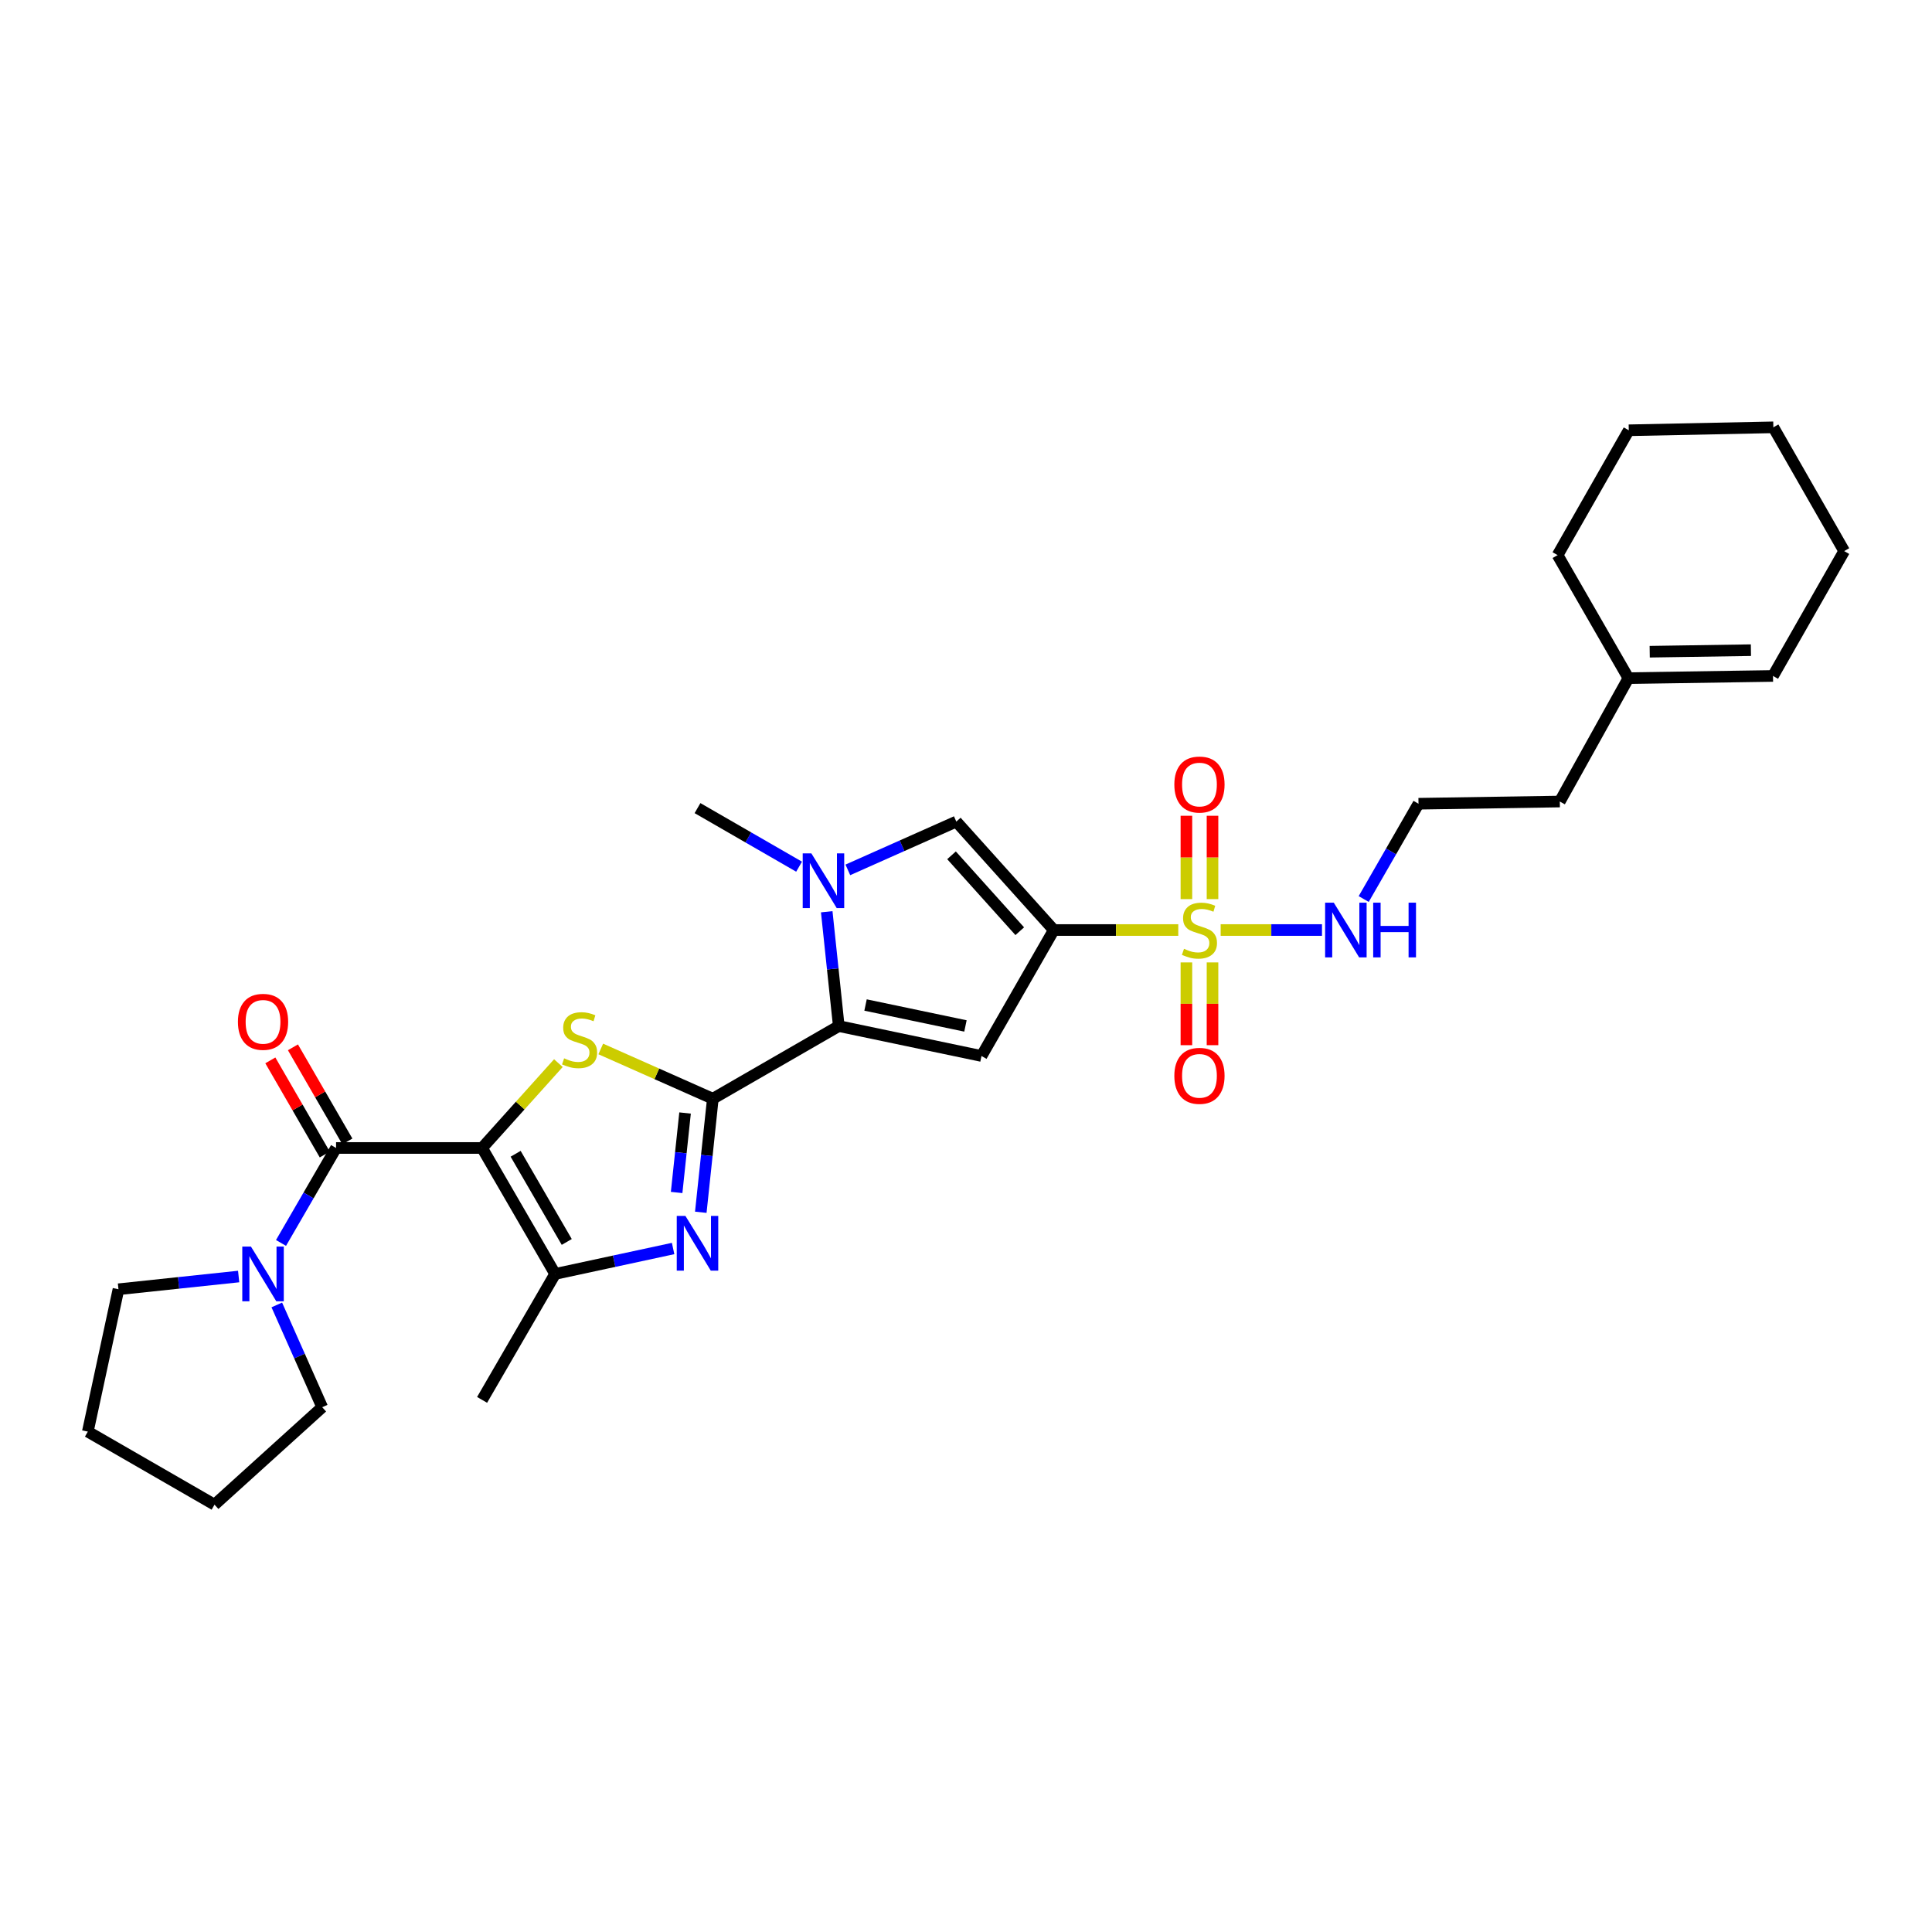 <?xml version='1.0' encoding='iso-8859-1'?>
<svg version='1.1' baseProfile='full'
              xmlns='http://www.w3.org/2000/svg'
                      xmlns:rdkit='http://www.rdkit.org/xml'
                      xmlns:xlink='http://www.w3.org/1999/xlink'
                  xml:space='preserve'
width='1000px' height='1000px' viewBox='0 0 1000 1000'>
<!-- END OF HEADER -->
<rect style='opacity:1.0;fill:#FFFFFF;stroke:none' width='1000' height='1000' x='0' y='0'> </rect>
<path class='bond-3' d='M 249.529,594.191 L 269.275,572.23' style='fill:none;fill-rule:evenodd;stroke:#000000;stroke-width:6px;stroke-linecap:butt;stroke-linejoin:miter;stroke-opacity:1' />
<path class='bond-3' d='M 269.275,572.23 L 289.021,550.269' style='fill:none;fill-rule:evenodd;stroke:#CCCC00;stroke-width:6px;stroke-linecap:butt;stroke-linejoin:miter;stroke-opacity:1' />
<path class='bond-7' d='M 249.529,594.191 L 173.949,594.191' style='fill:none;fill-rule:evenodd;stroke:#000000;stroke-width:6px;stroke-linecap:butt;stroke-linejoin:miter;stroke-opacity:1' />
<path class='bond-8' d='M 249.529,594.191 L 287.33,659.388' style='fill:none;fill-rule:evenodd;stroke:#000000;stroke-width:6px;stroke-linecap:butt;stroke-linejoin:miter;stroke-opacity:1' />
<path class='bond-8' d='M 266.89,597.193 L 293.35,642.83' style='fill:none;fill-rule:evenodd;stroke:#000000;stroke-width:6px;stroke-linecap:butt;stroke-linejoin:miter;stroke-opacity:1' />
<path class='bond-0' d='M 545.444,481.381 L 508.026,546.578' style='fill:none;fill-rule:evenodd;stroke:#000000;stroke-width:6px;stroke-linecap:butt;stroke-linejoin:miter;stroke-opacity:1' />
<path class='bond-2' d='M 545.444,481.381 L 577.658,481.381' style='fill:none;fill-rule:evenodd;stroke:#000000;stroke-width:6px;stroke-linecap:butt;stroke-linejoin:miter;stroke-opacity:1' />
<path class='bond-2' d='M 577.658,481.381 L 609.871,481.381' style='fill:none;fill-rule:evenodd;stroke:#CCCC00;stroke-width:6px;stroke-linecap:butt;stroke-linejoin:miter;stroke-opacity:1' />
<path class='bond-32' d='M 545.444,481.381 L 494.985,425.253' style='fill:none;fill-rule:evenodd;stroke:#000000;stroke-width:6px;stroke-linecap:butt;stroke-linejoin:miter;stroke-opacity:1' />
<path class='bond-32' d='M 527.825,481.997 L 492.504,442.707' style='fill:none;fill-rule:evenodd;stroke:#000000;stroke-width:6px;stroke-linecap:butt;stroke-linejoin:miter;stroke-opacity:1' />
<path class='bond-1' d='M 368.961,568.695 L 339.958,555.818' style='fill:none;fill-rule:evenodd;stroke:#000000;stroke-width:6px;stroke-linecap:butt;stroke-linejoin:miter;stroke-opacity:1' />
<path class='bond-1' d='M 339.958,555.818 L 310.954,542.941' style='fill:none;fill-rule:evenodd;stroke:#CCCC00;stroke-width:6px;stroke-linecap:butt;stroke-linejoin:miter;stroke-opacity:1' />
<path class='bond-4' d='M 368.961,568.695 L 434.15,531.097' style='fill:none;fill-rule:evenodd;stroke:#000000;stroke-width:6px;stroke-linecap:butt;stroke-linejoin:miter;stroke-opacity:1' />
<path class='bond-30' d='M 368.961,568.695 L 365.844,598.082' style='fill:none;fill-rule:evenodd;stroke:#000000;stroke-width:6px;stroke-linecap:butt;stroke-linejoin:miter;stroke-opacity:1' />
<path class='bond-30' d='M 365.844,598.082 L 362.727,627.469' style='fill:none;fill-rule:evenodd;stroke:#0000FF;stroke-width:6px;stroke-linecap:butt;stroke-linejoin:miter;stroke-opacity:1' />
<path class='bond-30' d='M 354.587,576.086 L 352.405,596.657' style='fill:none;fill-rule:evenodd;stroke:#000000;stroke-width:6px;stroke-linecap:butt;stroke-linejoin:miter;stroke-opacity:1' />
<path class='bond-30' d='M 352.405,596.657 L 350.223,617.227' style='fill:none;fill-rule:evenodd;stroke:#0000FF;stroke-width:6px;stroke-linecap:butt;stroke-linejoin:miter;stroke-opacity:1' />
<path class='bond-12' d='M 614.079,498.146 L 614.079,519.567' style='fill:none;fill-rule:evenodd;stroke:#CCCC00;stroke-width:6px;stroke-linecap:butt;stroke-linejoin:miter;stroke-opacity:1' />
<path class='bond-12' d='M 614.079,519.567 L 614.079,540.987' style='fill:none;fill-rule:evenodd;stroke:#FF0000;stroke-width:6px;stroke-linecap:butt;stroke-linejoin:miter;stroke-opacity:1' />
<path class='bond-12' d='M 627.593,498.146 L 627.593,519.567' style='fill:none;fill-rule:evenodd;stroke:#CCCC00;stroke-width:6px;stroke-linecap:butt;stroke-linejoin:miter;stroke-opacity:1' />
<path class='bond-12' d='M 627.593,519.567 L 627.593,540.987' style='fill:none;fill-rule:evenodd;stroke:#FF0000;stroke-width:6px;stroke-linecap:butt;stroke-linejoin:miter;stroke-opacity:1' />
<path class='bond-13' d='M 627.593,465.376 L 627.593,443.809' style='fill:none;fill-rule:evenodd;stroke:#CCCC00;stroke-width:6px;stroke-linecap:butt;stroke-linejoin:miter;stroke-opacity:1' />
<path class='bond-13' d='M 627.593,443.809 L 627.593,422.241' style='fill:none;fill-rule:evenodd;stroke:#FF0000;stroke-width:6px;stroke-linecap:butt;stroke-linejoin:miter;stroke-opacity:1' />
<path class='bond-13' d='M 614.079,465.376 L 614.079,443.809' style='fill:none;fill-rule:evenodd;stroke:#CCCC00;stroke-width:6px;stroke-linecap:butt;stroke-linejoin:miter;stroke-opacity:1' />
<path class='bond-13' d='M 614.079,443.809 L 614.079,422.241' style='fill:none;fill-rule:evenodd;stroke:#FF0000;stroke-width:6px;stroke-linecap:butt;stroke-linejoin:miter;stroke-opacity:1' />
<path class='bond-14' d='M 631.811,481.381 L 658.035,481.381' style='fill:none;fill-rule:evenodd;stroke:#CCCC00;stroke-width:6px;stroke-linecap:butt;stroke-linejoin:miter;stroke-opacity:1' />
<path class='bond-14' d='M 658.035,481.381 L 684.259,481.381' style='fill:none;fill-rule:evenodd;stroke:#0000FF;stroke-width:6px;stroke-linecap:butt;stroke-linejoin:miter;stroke-opacity:1' />
<path class='bond-6' d='M 434.15,531.097 L 508.026,546.578' style='fill:none;fill-rule:evenodd;stroke:#000000;stroke-width:6px;stroke-linecap:butt;stroke-linejoin:miter;stroke-opacity:1' />
<path class='bond-6' d='M 448.003,520.192 L 499.716,531.029' style='fill:none;fill-rule:evenodd;stroke:#000000;stroke-width:6px;stroke-linecap:butt;stroke-linejoin:miter;stroke-opacity:1' />
<path class='bond-9' d='M 434.15,531.097 L 431.032,501.509' style='fill:none;fill-rule:evenodd;stroke:#000000;stroke-width:6px;stroke-linecap:butt;stroke-linejoin:miter;stroke-opacity:1' />
<path class='bond-9' d='M 431.032,501.509 L 427.914,471.921' style='fill:none;fill-rule:evenodd;stroke:#0000FF;stroke-width:6px;stroke-linecap:butt;stroke-linejoin:miter;stroke-opacity:1' />
<path class='bond-5' d='M 348.401,646.23 L 317.865,652.809' style='fill:none;fill-rule:evenodd;stroke:#0000FF;stroke-width:6px;stroke-linecap:butt;stroke-linejoin:miter;stroke-opacity:1' />
<path class='bond-5' d='M 317.865,652.809 L 287.33,659.388' style='fill:none;fill-rule:evenodd;stroke:#000000;stroke-width:6px;stroke-linecap:butt;stroke-linejoin:miter;stroke-opacity:1' />
<path class='bond-11' d='M 173.949,594.191 L 159.699,618.768' style='fill:none;fill-rule:evenodd;stroke:#000000;stroke-width:6px;stroke-linecap:butt;stroke-linejoin:miter;stroke-opacity:1' />
<path class='bond-11' d='M 159.699,618.768 L 145.45,643.344' style='fill:none;fill-rule:evenodd;stroke:#0000FF;stroke-width:6px;stroke-linecap:butt;stroke-linejoin:miter;stroke-opacity:1' />
<path class='bond-15' d='M 179.798,590.809 L 165.711,566.448' style='fill:none;fill-rule:evenodd;stroke:#000000;stroke-width:6px;stroke-linecap:butt;stroke-linejoin:miter;stroke-opacity:1' />
<path class='bond-15' d='M 165.711,566.448 L 151.624,542.087' style='fill:none;fill-rule:evenodd;stroke:#FF0000;stroke-width:6px;stroke-linecap:butt;stroke-linejoin:miter;stroke-opacity:1' />
<path class='bond-15' d='M 168.099,597.574 L 154.012,573.213' style='fill:none;fill-rule:evenodd;stroke:#000000;stroke-width:6px;stroke-linecap:butt;stroke-linejoin:miter;stroke-opacity:1' />
<path class='bond-15' d='M 154.012,573.213 L 139.925,548.852' style='fill:none;fill-rule:evenodd;stroke:#FF0000;stroke-width:6px;stroke-linecap:butt;stroke-linejoin:miter;stroke-opacity:1' />
<path class='bond-19' d='M 287.33,659.388 L 249.529,724.577' style='fill:none;fill-rule:evenodd;stroke:#000000;stroke-width:6px;stroke-linecap:butt;stroke-linejoin:miter;stroke-opacity:1' />
<path class='bond-10' d='M 438.844,450.25 L 466.914,437.752' style='fill:none;fill-rule:evenodd;stroke:#0000FF;stroke-width:6px;stroke-linecap:butt;stroke-linejoin:miter;stroke-opacity:1' />
<path class='bond-10' d='M 466.914,437.752 L 494.985,425.253' style='fill:none;fill-rule:evenodd;stroke:#000000;stroke-width:6px;stroke-linecap:butt;stroke-linejoin:miter;stroke-opacity:1' />
<path class='bond-18' d='M 413.601,448.593 L 387.313,433.436' style='fill:none;fill-rule:evenodd;stroke:#0000FF;stroke-width:6px;stroke-linecap:butt;stroke-linejoin:miter;stroke-opacity:1' />
<path class='bond-18' d='M 387.313,433.436 L 361.025,418.279' style='fill:none;fill-rule:evenodd;stroke:#000000;stroke-width:6px;stroke-linecap:butt;stroke-linejoin:miter;stroke-opacity:1' />
<path class='bond-21' d='M 123.526,660.725 L 92.422,664.021' style='fill:none;fill-rule:evenodd;stroke:#0000FF;stroke-width:6px;stroke-linecap:butt;stroke-linejoin:miter;stroke-opacity:1' />
<path class='bond-21' d='M 92.422,664.021 L 61.318,667.316' style='fill:none;fill-rule:evenodd;stroke:#000000;stroke-width:6px;stroke-linecap:butt;stroke-linejoin:miter;stroke-opacity:1' />
<path class='bond-22' d='M 143.271,675.435 L 155.021,701.902' style='fill:none;fill-rule:evenodd;stroke:#0000FF;stroke-width:6px;stroke-linecap:butt;stroke-linejoin:miter;stroke-opacity:1' />
<path class='bond-22' d='M 155.021,701.902 L 166.771,728.369' style='fill:none;fill-rule:evenodd;stroke:#000000;stroke-width:6px;stroke-linecap:butt;stroke-linejoin:miter;stroke-opacity:1' />
<path class='bond-20' d='M 705.848,465.336 L 720.032,440.674' style='fill:none;fill-rule:evenodd;stroke:#0000FF;stroke-width:6px;stroke-linecap:butt;stroke-linejoin:miter;stroke-opacity:1' />
<path class='bond-20' d='M 720.032,440.674 L 734.217,416.011' style='fill:none;fill-rule:evenodd;stroke:#000000;stroke-width:6px;stroke-linecap:butt;stroke-linejoin:miter;stroke-opacity:1' />
<path class='bond-16' d='M 842.869,351.01 L 807.35,414.87' style='fill:none;fill-rule:evenodd;stroke:#000000;stroke-width:6px;stroke-linecap:butt;stroke-linejoin:miter;stroke-opacity:1' />
<path class='bond-17' d='M 842.869,351.01 L 917.705,349.869' style='fill:none;fill-rule:evenodd;stroke:#000000;stroke-width:6px;stroke-linecap:butt;stroke-linejoin:miter;stroke-opacity:1' />
<path class='bond-17' d='M 853.888,337.326 L 906.274,336.528' style='fill:none;fill-rule:evenodd;stroke:#000000;stroke-width:6px;stroke-linecap:butt;stroke-linejoin:miter;stroke-opacity:1' />
<path class='bond-24' d='M 842.869,351.01 L 806.209,287.33' style='fill:none;fill-rule:evenodd;stroke:#000000;stroke-width:6px;stroke-linecap:butt;stroke-linejoin:miter;stroke-opacity:1' />
<path class='bond-25' d='M 917.705,349.869 L 954.545,285.243' style='fill:none;fill-rule:evenodd;stroke:#000000;stroke-width:6px;stroke-linecap:butt;stroke-linejoin:miter;stroke-opacity:1' />
<path class='bond-23' d='M 734.217,416.011 L 807.35,414.87' style='fill:none;fill-rule:evenodd;stroke:#000000;stroke-width:6px;stroke-linecap:butt;stroke-linejoin:miter;stroke-opacity:1' />
<path class='bond-27' d='M 61.318,667.316 L 45.455,741.012' style='fill:none;fill-rule:evenodd;stroke:#000000;stroke-width:6px;stroke-linecap:butt;stroke-linejoin:miter;stroke-opacity:1' />
<path class='bond-26' d='M 166.771,728.369 L 111.034,778.821' style='fill:none;fill-rule:evenodd;stroke:#000000;stroke-width:6px;stroke-linecap:butt;stroke-linejoin:miter;stroke-opacity:1' />
<path class='bond-28' d='M 806.209,287.33 L 843.056,222.711' style='fill:none;fill-rule:evenodd;stroke:#000000;stroke-width:6px;stroke-linecap:butt;stroke-linejoin:miter;stroke-opacity:1' />
<path class='bond-33' d='M 954.545,285.243 L 917.885,221.179' style='fill:none;fill-rule:evenodd;stroke:#000000;stroke-width:6px;stroke-linecap:butt;stroke-linejoin:miter;stroke-opacity:1' />
<path class='bond-31' d='M 111.034,778.821 L 45.455,741.012' style='fill:none;fill-rule:evenodd;stroke:#000000;stroke-width:6px;stroke-linecap:butt;stroke-linejoin:miter;stroke-opacity:1' />
<path class='bond-29' d='M 843.056,222.711 L 917.885,221.179' style='fill:none;fill-rule:evenodd;stroke:#000000;stroke-width:6px;stroke-linecap:butt;stroke-linejoin:miter;stroke-opacity:1' />
<path  class='atom-3' d='M 612.836 491.101
Q 613.156 491.221, 614.476 491.781
Q 615.796 492.341, 617.236 492.701
Q 618.716 493.021, 620.156 493.021
Q 622.836 493.021, 624.396 491.741
Q 625.956 490.421, 625.956 488.141
Q 625.956 486.581, 625.156 485.621
Q 624.396 484.661, 623.196 484.141
Q 621.996 483.621, 619.996 483.021
Q 617.476 482.261, 615.956 481.541
Q 614.476 480.821, 613.396 479.301
Q 612.356 477.781, 612.356 475.221
Q 612.356 471.661, 614.756 469.461
Q 617.196 467.261, 621.996 467.261
Q 625.276 467.261, 628.996 468.821
L 628.076 471.901
Q 624.676 470.501, 622.116 470.501
Q 619.356 470.501, 617.836 471.661
Q 616.316 472.781, 616.356 474.741
Q 616.356 476.261, 617.116 477.181
Q 617.916 478.101, 619.036 478.621
Q 620.196 479.141, 622.116 479.741
Q 624.676 480.541, 626.196 481.341
Q 627.716 482.141, 628.796 483.781
Q 629.916 485.381, 629.916 488.141
Q 629.916 492.061, 627.276 494.181
Q 624.676 496.261, 620.316 496.261
Q 617.796 496.261, 615.876 495.701
Q 613.996 495.181, 611.756 494.261
L 612.836 491.101
' fill='#CCCC00'/>
<path  class='atom-4' d='M 291.988 547.791
Q 292.308 547.911, 293.628 548.471
Q 294.948 549.031, 296.388 549.391
Q 297.868 549.711, 299.308 549.711
Q 301.988 549.711, 303.548 548.431
Q 305.108 547.111, 305.108 544.831
Q 305.108 543.271, 304.308 542.311
Q 303.548 541.351, 302.348 540.831
Q 301.148 540.311, 299.148 539.711
Q 296.628 538.951, 295.108 538.231
Q 293.628 537.511, 292.548 535.991
Q 291.508 534.471, 291.508 531.911
Q 291.508 528.351, 293.908 526.151
Q 296.348 523.951, 301.148 523.951
Q 304.428 523.951, 308.148 525.511
L 307.228 528.591
Q 303.828 527.191, 301.268 527.191
Q 298.508 527.191, 296.988 528.351
Q 295.468 529.471, 295.508 531.431
Q 295.508 532.951, 296.268 533.871
Q 297.068 534.791, 298.188 535.311
Q 299.348 535.831, 301.268 536.431
Q 303.828 537.231, 305.348 538.031
Q 306.868 538.831, 307.948 540.471
Q 309.068 542.071, 309.068 544.831
Q 309.068 548.751, 306.428 550.871
Q 303.828 552.951, 299.468 552.951
Q 296.948 552.951, 295.028 552.391
Q 293.148 551.871, 290.908 550.951
L 291.988 547.791
' fill='#CCCC00'/>
<path  class='atom-6' d='M 354.765 629.349
L 364.045 644.349
Q 364.965 645.829, 366.445 648.509
Q 367.925 651.189, 368.005 651.349
L 368.005 629.349
L 371.765 629.349
L 371.765 657.669
L 367.885 657.669
L 357.925 641.269
Q 356.765 639.349, 355.525 637.149
Q 354.325 634.949, 353.965 634.269
L 353.965 657.669
L 350.285 657.669
L 350.285 629.349
L 354.765 629.349
' fill='#0000FF'/>
<path  class='atom-10' d='M 419.962 441.71
L 429.242 456.71
Q 430.162 458.19, 431.642 460.87
Q 433.122 463.55, 433.202 463.71
L 433.202 441.71
L 436.962 441.71
L 436.962 470.03
L 433.082 470.03
L 423.122 453.63
Q 421.962 451.71, 420.722 449.51
Q 419.522 447.31, 419.162 446.63
L 419.162 470.03
L 415.482 470.03
L 415.482 441.71
L 419.962 441.71
' fill='#0000FF'/>
<path  class='atom-12' d='M 129.887 645.228
L 139.167 660.228
Q 140.087 661.708, 141.567 664.388
Q 143.047 667.068, 143.127 667.228
L 143.127 645.228
L 146.887 645.228
L 146.887 673.548
L 143.007 673.548
L 133.047 657.148
Q 131.887 655.228, 130.647 653.028
Q 129.447 650.828, 129.087 650.148
L 129.087 673.548
L 125.407 673.548
L 125.407 645.228
L 129.887 645.228
' fill='#0000FF'/>
<path  class='atom-13' d='M 607.836 556.853
Q 607.836 550.053, 611.196 546.253
Q 614.556 542.453, 620.836 542.453
Q 627.116 542.453, 630.476 546.253
Q 633.836 550.053, 633.836 556.853
Q 633.836 563.733, 630.436 567.653
Q 627.036 571.533, 620.836 571.533
Q 614.596 571.533, 611.196 567.653
Q 607.836 563.773, 607.836 556.853
M 620.836 568.333
Q 625.156 568.333, 627.476 565.453
Q 629.836 562.533, 629.836 556.853
Q 629.836 551.293, 627.476 548.493
Q 625.156 545.653, 620.836 545.653
Q 616.516 545.653, 614.156 548.453
Q 611.836 551.253, 611.836 556.853
Q 611.836 562.573, 614.156 565.453
Q 616.516 568.333, 620.836 568.333
' fill='#FF0000'/>
<path  class='atom-14' d='M 607.836 406.076
Q 607.836 399.276, 611.196 395.476
Q 614.556 391.676, 620.836 391.676
Q 627.116 391.676, 630.476 395.476
Q 633.836 399.276, 633.836 406.076
Q 633.836 412.956, 630.436 416.876
Q 627.036 420.756, 620.836 420.756
Q 614.596 420.756, 611.196 416.876
Q 607.836 412.996, 607.836 406.076
M 620.836 417.556
Q 625.156 417.556, 627.476 414.676
Q 629.836 411.756, 629.836 406.076
Q 629.836 400.516, 627.476 397.716
Q 625.156 394.876, 620.836 394.876
Q 616.516 394.876, 614.156 397.676
Q 611.836 400.476, 611.836 406.076
Q 611.836 411.796, 614.156 414.676
Q 616.516 417.556, 620.836 417.556
' fill='#FF0000'/>
<path  class='atom-15' d='M 690.359 467.221
L 699.639 482.221
Q 700.559 483.701, 702.039 486.381
Q 703.519 489.061, 703.599 489.221
L 703.599 467.221
L 707.359 467.221
L 707.359 495.541
L 703.479 495.541
L 693.519 479.141
Q 692.359 477.221, 691.119 475.021
Q 689.919 472.821, 689.559 472.141
L 689.559 495.541
L 685.879 495.541
L 685.879 467.221
L 690.359 467.221
' fill='#0000FF'/>
<path  class='atom-15' d='M 710.759 467.221
L 714.599 467.221
L 714.599 479.261
L 729.079 479.261
L 729.079 467.221
L 732.919 467.221
L 732.919 495.541
L 729.079 495.541
L 729.079 482.461
L 714.599 482.461
L 714.599 495.541
L 710.759 495.541
L 710.759 467.221
' fill='#0000FF'/>
<path  class='atom-16' d='M 123.147 528.902
Q 123.147 522.102, 126.507 518.302
Q 129.867 514.502, 136.147 514.502
Q 142.427 514.502, 145.787 518.302
Q 149.147 522.102, 149.147 528.902
Q 149.147 535.782, 145.747 539.702
Q 142.347 543.582, 136.147 543.582
Q 129.907 543.582, 126.507 539.702
Q 123.147 535.822, 123.147 528.902
M 136.147 540.382
Q 140.467 540.382, 142.787 537.502
Q 145.147 534.582, 145.147 528.902
Q 145.147 523.342, 142.787 520.542
Q 140.467 517.702, 136.147 517.702
Q 131.827 517.702, 129.467 520.502
Q 127.147 523.302, 127.147 528.902
Q 127.147 534.622, 129.467 537.502
Q 131.827 540.382, 136.147 540.382
' fill='#FF0000'/>
</svg>
